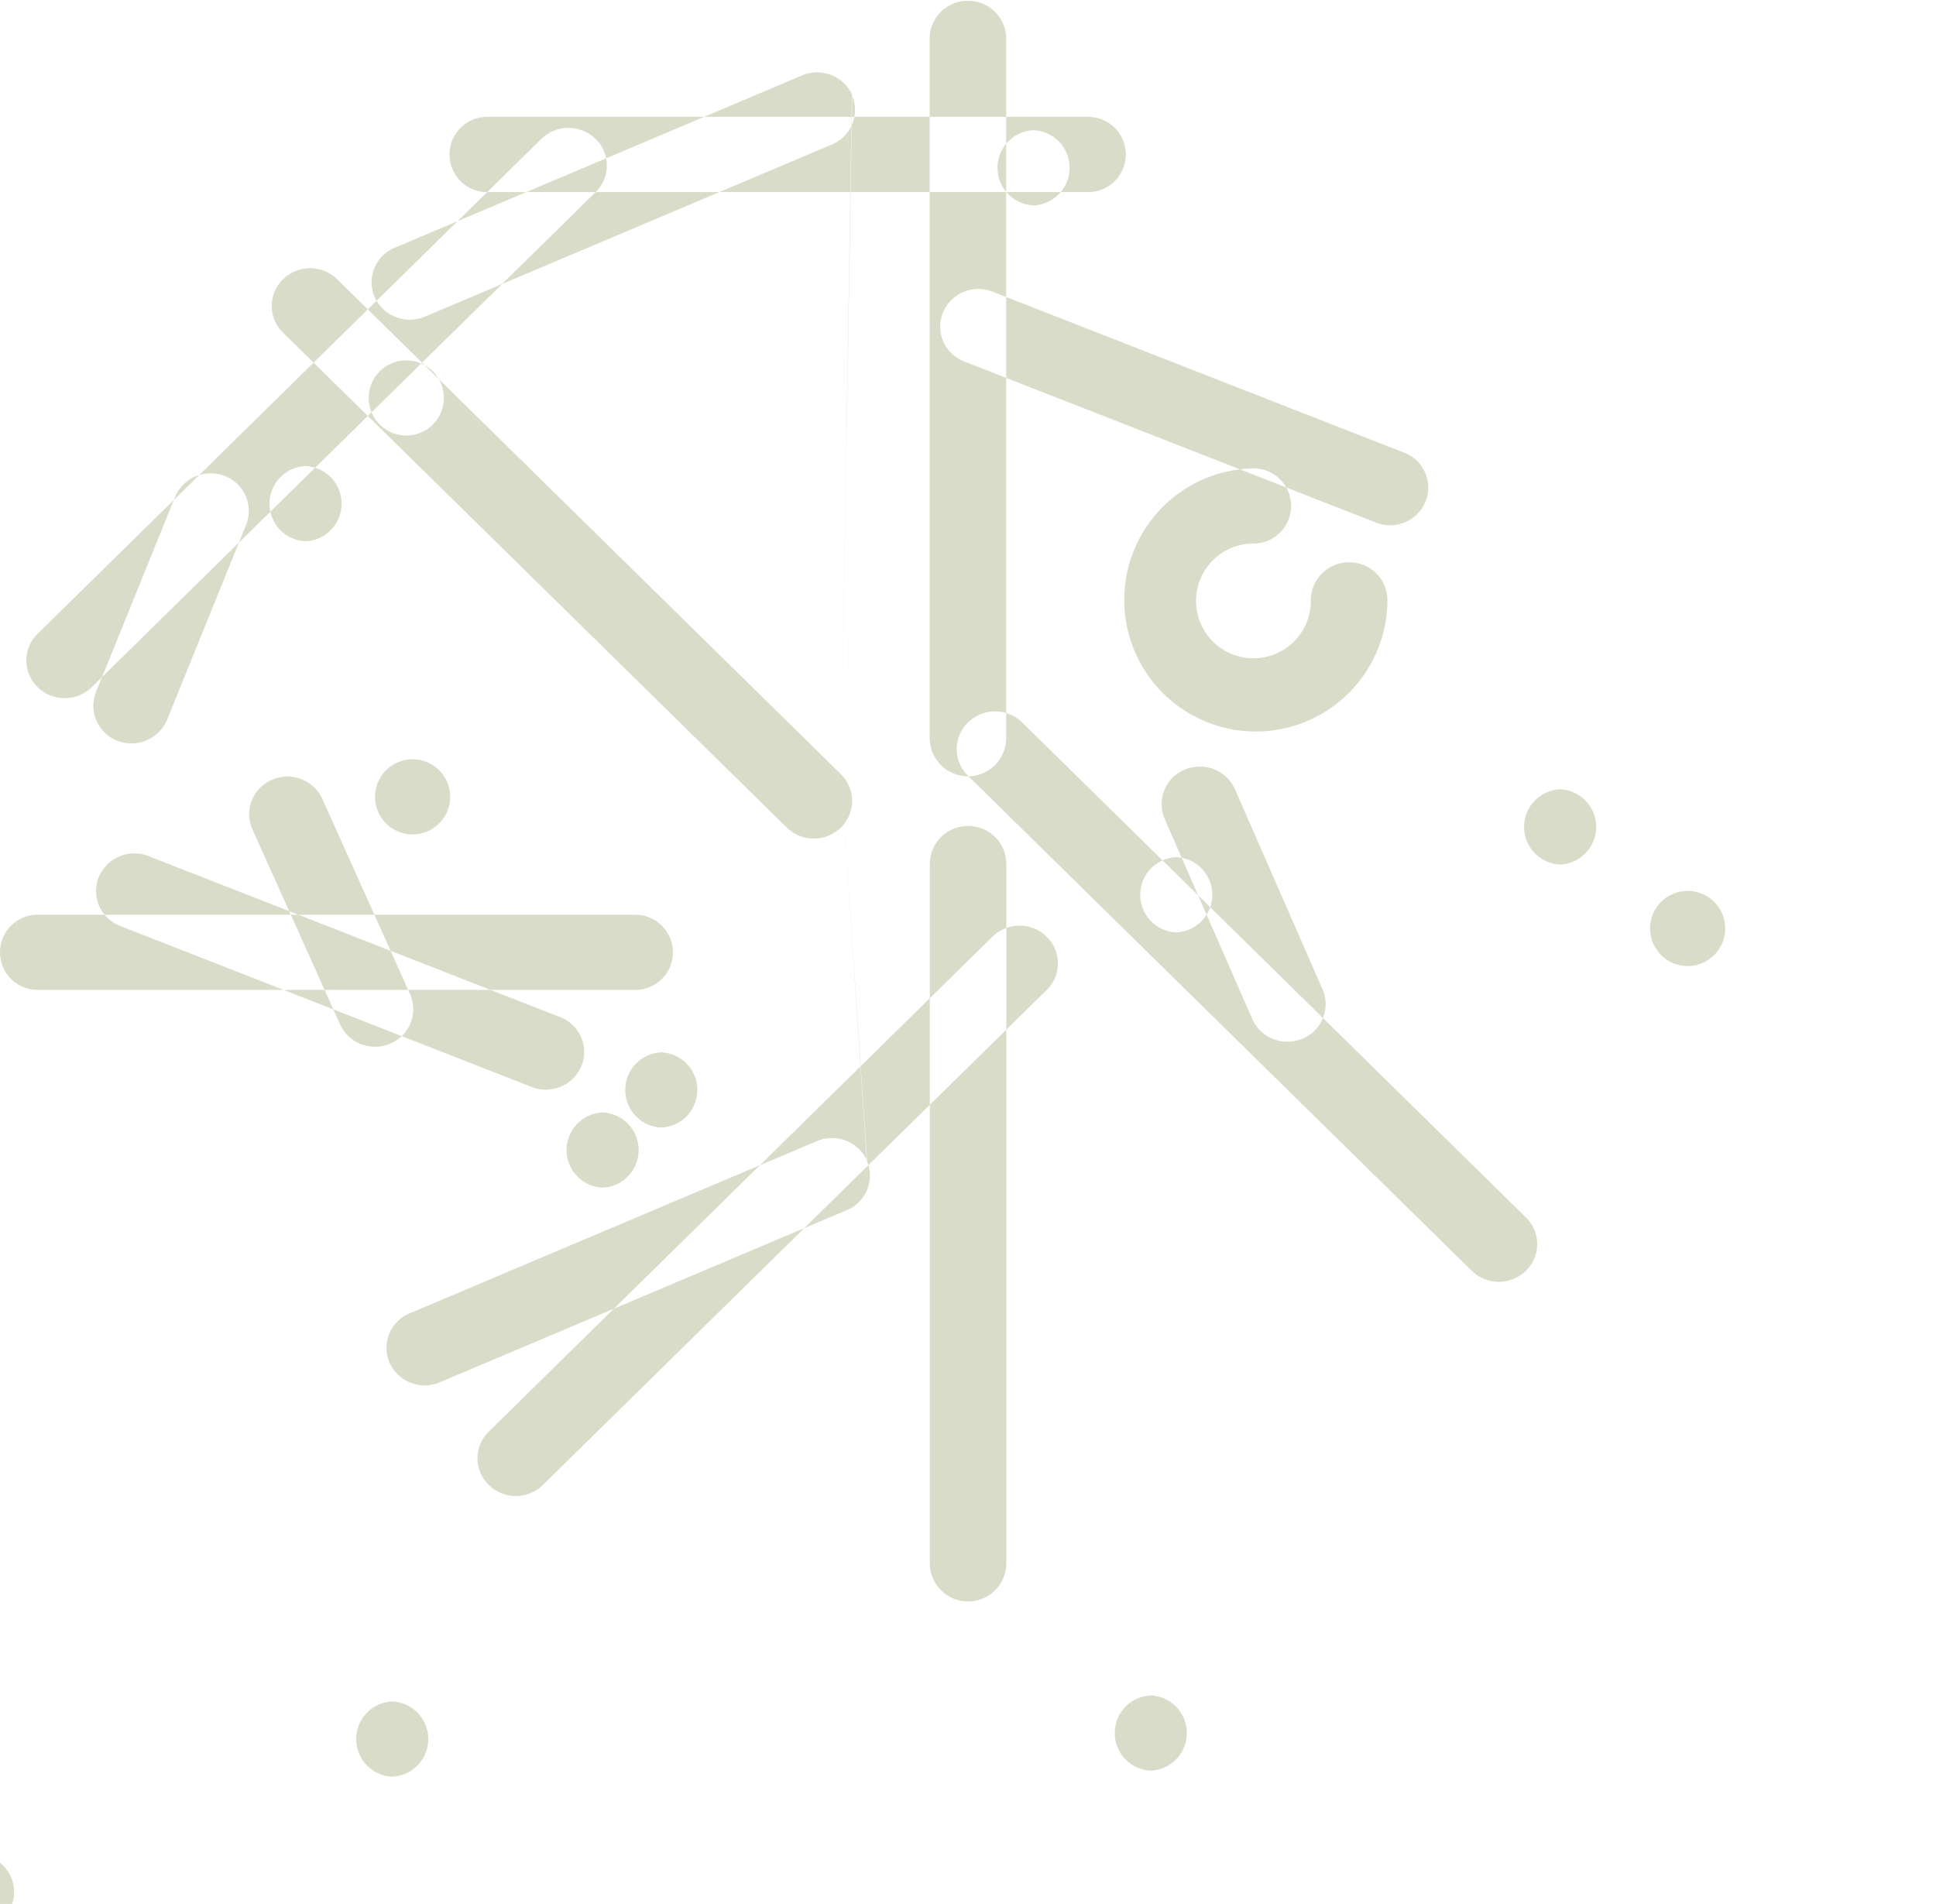 <svg xmlns="http://www.w3.org/2000/svg" width="28.5" height="28.031" viewBox="0 0 28.5 28.031">
  <defs>
    <style>
      .cls-1 {
        fill: #d9dcc9;
        fill-rule: evenodd;
      }
    </style>
  </defs>
  <path id="Festival_nye_shary" data-name="Festival&apos;nye_shary" class="cls-1" d="M389.468,580.512a0.558,0.558,0,0,0-.563.554v10.3a0.563,0.563,0,0,0,1.126,0v-10.3a0.558,0.558,0,0,0-.563-0.554h0Zm0,0M387.6,591.9l-7.416-7.287a0.57,0.57,0,0,0-.8,0,0.547,0.547,0,0,0,0,.783l7.415,7.286a0.569,0.569,0,0,0,.8,0,0.548,0.548,0,0,0,0-.782h0Zm0,0-3.028,2.068h-8.8a0.553,0.553,0,1,0,0,1.106h8.8a0.553,0.553,0,1,0,0-1.106h0Zm0,0,3.028,2.392a0.571,0.571,0,0,0-.8,0l-7.415,7.287a0.546,0.546,0,0,0,0,.782,0.567,0.567,0,0,0,.8,0l7.415-7.286a0.548,0.548,0,0,0,0-.783h0Zm0,0,1.87,0.762a0.558,0.558,0,0,0-.563.553v10.3a0.563,0.563,0,0,0,1.126,0v-10.3a0.558,0.558,0,0,0-.563-0.553h0Zm0,0,10.083,6.525-7.415-7.287a0.57,0.57,0,0,0-.8,0,0.547,0.547,0,0,0,0,.783l7.415,7.287a0.57,0.57,0,0,0,.8,0,0.547,0.547,0,0,0,0-.783h0Zm0,0,3.614-9.679h-8.8a0.554,0.554,0,1,0,0,1.107h8.8a0.554,0.554,0,1,0,0-1.107h0Zm0,0-3.613-9.354a0.571,0.571,0,0,0-.8,0l-7.415,7.286a0.547,0.547,0,0,0,0,.783,0.57,0.57,0,0,0,.8,0l7.416-7.287a0.548,0.548,0,0,0,0-.782h0Zm0,0-12.529,15.942a0.566,0.566,0,0,0-.731.31l-1.2,2.967a0.55,0.55,0,0,0,.315.719,0.566,0.566,0,0,0,.732-0.309l1.2-2.968a0.55,0.55,0,0,0-.315-0.719h0Zm0,0,7.088,3.165-1.289-2.944a0.566,0.566,0,0,0-.74-0.289,0.548,0.548,0,0,0-.294.727l1.289,2.944a0.563,0.563,0,0,0,.517.334,0.57,0.57,0,0,0,.223-0.045,0.549,0.549,0,0,0,.294-0.727h0Zm0,0,8.29-4.735-6.06-2.371a0.566,0.566,0,0,0-.731.309,0.55,0.55,0,0,0,.315.719l6.06,2.371a0.565,0.565,0,0,0,.731-0.309,0.55,0.55,0,0,0-.315-0.719h0Zm0,0,0.165-10a0.567,0.567,0,0,0-.74-0.289l-5.991,2.535a0.549,0.549,0,0,0-.3.727,0.569,0.569,0,0,0,.74.289l5.992-2.535a0.55,0.55,0,0,0,.294-0.727h0Zm0,0-9.073-4.392a0.566,0.566,0,0,0-.731.309l-1.163,2.87a0.55,0.55,0,0,0,.315.719,0.568,0.568,0,0,0,.731-0.31l1.163-2.869a0.55,0.55,0,0,0-.315-0.719h0Zm0,0-6.345,3.235-1.29-2.871a0.565,0.565,0,0,0-.742-0.283,0.549,0.549,0,0,0-.288.73l1.29,2.87a0.562,0.562,0,0,0,.515.33,0.57,0.57,0,0,0,.227-0.047,0.549,0.549,0,0,0,.288-0.729h0Zm0,0-4.135,3.575-6.061-2.371a0.567,0.567,0,0,0-.731.31,0.55,0.55,0,0,0,.315.719l6.06,2.371a0.568,0.568,0,0,0,.731-0.31,0.55,0.55,0,0,0-.314-0.719h0Zm0,0,0.384,5.69a0.567,0.567,0,0,0-.74-0.289l-5.991,2.534a0.55,0.55,0,0,0-.3.727,0.568,0.568,0,0,0,.74.29l5.992-2.535a0.55,0.55,0,0,0,.294-0.727h0Zm0,0,7.48-3.121a0.559,0.559,0,0,0-.564.553,0.845,0.845,0,1,1-.844-0.83,0.553,0.553,0,1,0,0-1.106,1.937,1.937,0,1,0,1.971,1.936,0.558,0.558,0,0,0-.563-0.553h0Zm0,0-3.51,4.979a0.554,0.554,0,0,0,0,1.107,0.554,0.554,0,0,0,0-1.107h0Zm0,0,12.463,1.717a0.553,0.553,0,0,0,0,1.106,0.553,0.553,0,0,0,0-1.106h0Zm0,0,2.834-9.483a0.554,0.554,0,0,0,0,1.107,0.554,0.554,0,0,0,0-1.107h0Zm0,0-6.607,13.651a0.554,0.554,0,0,0,0,1.107,0.554,0.554,0,0,0,0-1.107h0Zm0,0,3.266-17.448a0.553,0.553,0,0,0,0,1.106,0.553,0.553,0,0,0,0-1.106h0Zm0,0-7.883-4.538a0.554,0.554,0,0,0,0,1.107,0.554,0.554,0,0,0,0-1.107h0Zm0,0-6.307-.221a0.553,0.553,0,0,0,0,1.106,0.553,0.553,0,0,0,0-1.106h0Zm0,0,10.586,0.221a0.554,0.554,0,0,0,0,1.107,0.554,0.554,0,0,0,0-1.107h0Zm0,0-16.048,4.87a0.554,0.554,0,0,0,0,1.107,0.554,0.554,0,0,0,0-1.107h0Zm0,0-2.646,4.094a0.554,0.554,0,0,0,0,1.107,0.554,0.554,0,0,0,0-1.107h0Zm0,0,4.56,13.562a0.554,0.554,0,0,0,0,1.107,0.554,0.554,0,0,0,0-1.107h0Zm0,0,4.935,1.22a0.554,0.554,0,0,0,0,1.107,0.554,0.554,0,0,0,0-1.107h0Zm0,0-6.4-6.094a0.553,0.553,0,0,0,0,1.106,0.553,0.553,0,0,0,0-1.106h0Zm0,0" transform="translate(-375.219 -580.5)"/>
</svg>
